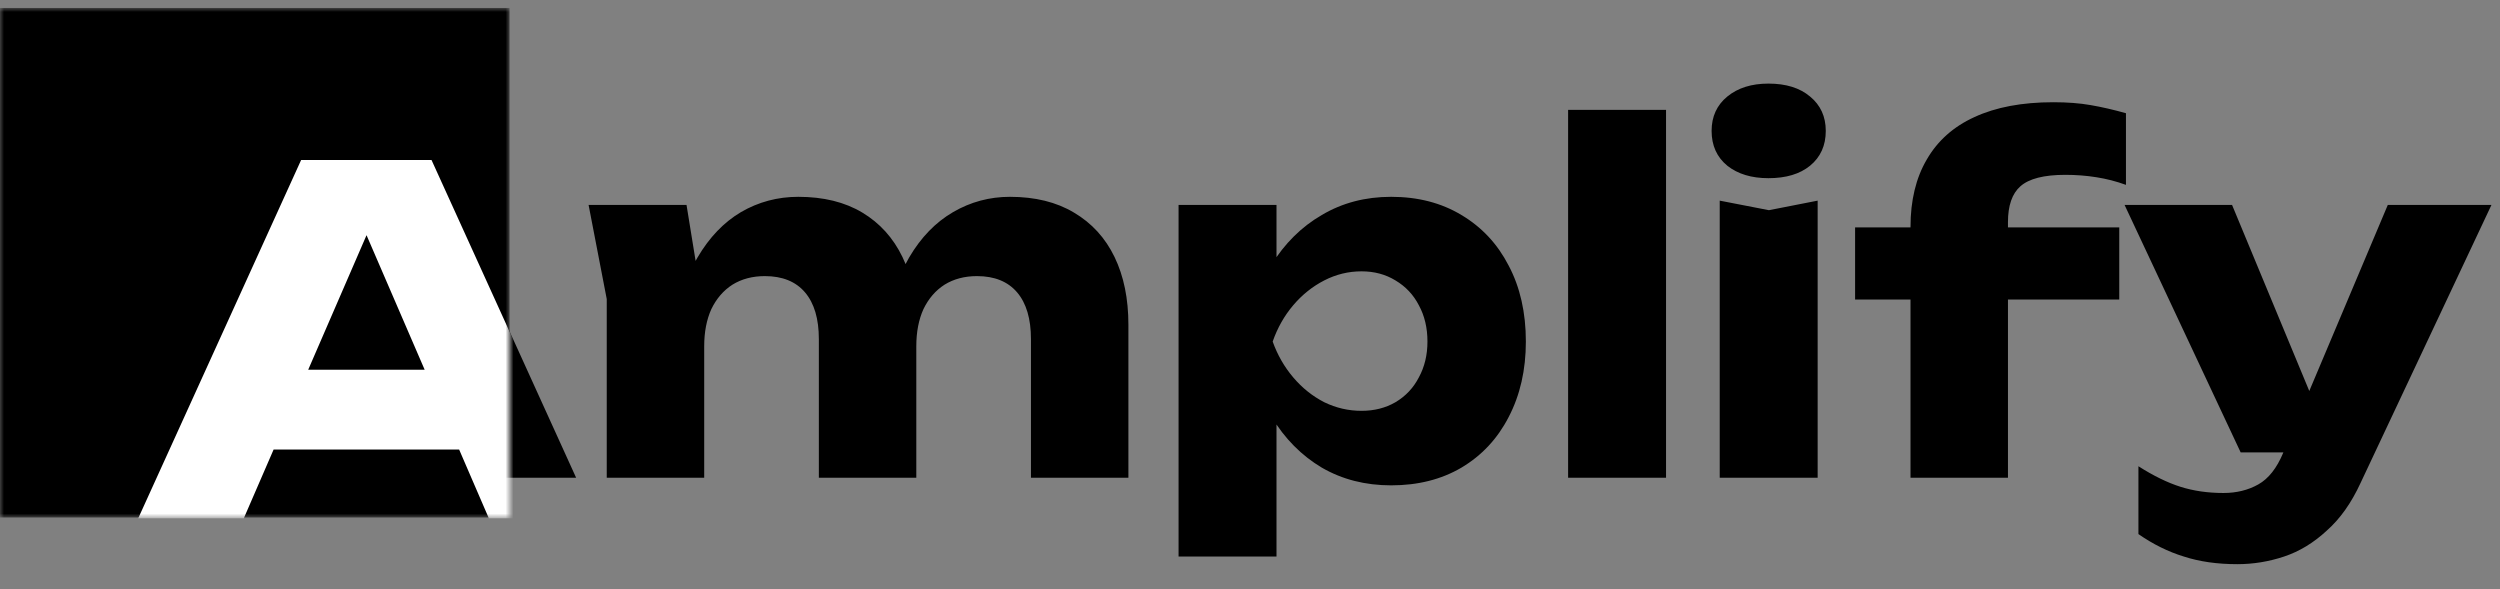 <svg width="314" height="74" viewBox="0 0 314 74" fill="none" xmlns="http://www.w3.org/2000/svg">
<rect x="0" y="0" width="314" height="74" fill="#808080" stroke="none"/>
<path d="M27.96 51.36V41.34H58.98V51.36H27.96ZM51.9 15L72.36 60H59.1L41.94 20.28H45.54L28.32 60H15.06L35.52 15H51.9ZM73.927 25.74H86.228L88.448 39.42V60H76.207V37.56L73.927 25.74ZM100.268 24.72C103.428 24.72 106.108 25.38 108.308 26.7C110.508 28.02 112.188 29.88 113.348 32.28C114.508 34.68 115.088 37.52 115.088 40.8V60H102.848V42.6C102.848 40.04 102.268 38.08 101.108 36.72C99.948 35.36 98.267 34.68 96.067 34.68C94.507 34.68 93.147 35.04 91.987 35.76C90.868 36.48 89.987 37.5 89.347 38.82C88.748 40.14 88.448 41.7 88.448 43.5L84.668 41.52C85.147 37.88 86.127 34.82 87.608 32.34C89.088 29.82 90.907 27.92 93.067 26.64C95.267 25.36 97.668 24.72 100.268 24.72ZM126.848 24.72C130.008 24.72 132.688 25.38 134.888 26.7C137.128 28.02 138.828 29.88 139.987 32.28C141.148 34.68 141.728 37.52 141.728 40.8V60H129.488V42.6C129.488 40.04 128.908 38.08 127.748 36.72C126.588 35.36 124.908 34.68 122.708 34.68C121.148 34.68 119.788 35.04 118.628 35.76C117.508 36.48 116.628 37.5 115.988 38.82C115.388 40.14 115.088 41.7 115.088 43.5L111.308 41.52C111.788 37.88 112.748 34.82 114.188 32.34C115.668 29.82 117.508 27.92 119.708 26.64C121.908 25.36 124.288 24.72 126.848 24.72ZM148.028 25.74H160.328V35.58L159.788 37.02V46.62L160.328 49.44V69.9H148.028V25.74ZM156.428 42.9C156.948 39.18 158.028 35.98 159.668 33.3C161.348 30.58 163.468 28.48 166.028 27C168.588 25.48 171.488 24.72 174.728 24.72C178.088 24.72 181.028 25.48 183.548 27C186.108 28.52 188.088 30.64 189.488 33.36C190.928 36.08 191.648 39.26 191.648 42.9C191.648 46.46 190.928 49.62 189.488 52.38C188.088 55.1 186.108 57.22 183.548 58.74C181.028 60.22 178.088 60.96 174.728 60.96C171.488 60.96 168.588 60.22 166.028 58.74C163.468 57.22 161.368 55.1 159.728 52.38C158.088 49.66 156.988 46.5 156.428 42.9ZM179.288 42.9C179.288 41.18 178.928 39.66 178.208 38.34C177.528 37.02 176.548 35.98 175.268 35.22C174.028 34.46 172.608 34.08 171.008 34.08C169.368 34.08 167.808 34.46 166.328 35.22C164.848 35.98 163.548 37.02 162.428 38.34C161.308 39.66 160.448 41.18 159.848 42.9C160.448 44.58 161.308 46.08 162.428 47.4C163.548 48.72 164.848 49.76 166.328 50.52C167.808 51.24 169.368 51.6 171.008 51.6C172.608 51.6 174.028 51.24 175.268 50.52C176.548 49.76 177.528 48.72 178.208 47.4C178.928 46.08 179.288 44.58 179.288 42.9ZM196.954 13.8H209.254V60H196.954V13.8ZM215.997 25.2L222.177 26.4L228.297 25.2V60H215.997V25.2ZM222.117 22.38C219.997 22.38 218.277 21.86 216.957 20.82C215.637 19.74 214.977 18.28 214.977 16.44C214.977 14.64 215.637 13.2 216.957 12.12C218.277 11.04 219.997 10.5 222.117 10.5C224.317 10.5 226.057 11.04 227.337 12.12C228.657 13.2 229.317 14.64 229.317 16.44C229.317 18.28 228.657 19.74 227.337 20.82C226.057 21.86 224.317 22.38 222.117 22.38ZM259.4 21.96C256.72 21.96 254.84 22.44 253.76 23.4C252.72 24.32 252.2 25.82 252.2 27.9V60H239.96V28.5C239.96 25.18 240.64 22.36 242 20.04C243.36 17.68 245.36 15.9 248 14.7C250.68 13.46 253.98 12.84 257.9 12.84C259.66 12.84 261.22 12.96 262.58 13.2C263.98 13.44 265.46 13.78 267.02 14.22V23.22C265.82 22.78 264.58 22.46 263.3 22.26C262.06 22.06 260.76 21.96 259.4 21.96ZM233 37.62V28.56H266.18V37.62H233ZM281.007 70.86C278.487 70.86 276.247 70.54 274.287 69.9C272.327 69.3 270.427 68.36 268.587 67.08V58.56C270.467 59.76 272.227 60.62 273.867 61.14C275.507 61.66 277.307 61.92 279.267 61.92C280.907 61.92 282.367 61.56 283.647 60.84C284.927 60.12 285.967 58.8 286.767 56.88L299.907 25.74H312.927L296.487 60.66C295.327 63.18 293.907 65.18 292.227 66.66C290.587 68.18 288.807 69.26 286.887 69.9C284.967 70.54 283.007 70.86 281.007 70.86ZM281.427 56.82L266.847 25.74H280.347L293.247 56.82H281.427Z" fill="black"/>
<mask id="mask0_3724_326" style="mask-type:alpha" maskUnits="userSpaceOnUse" x="0" y="1" width="64" height="64">
<rect y="1" width="64" height="64" fill="black"/>
</mask>
<g mask="url(#mask0_3724_326)">
<rect y="1" width="64" height="64" fill="black"/>
<path d="M30.26 56.46V46.44H61.28V56.46H30.26ZM54.2 20.1L74.66 65.1H61.4L44.24 25.38H47.84L30.62 65.1H17.36L37.82 20.1H54.2Z" fill="white"/>
</g>
</svg>
